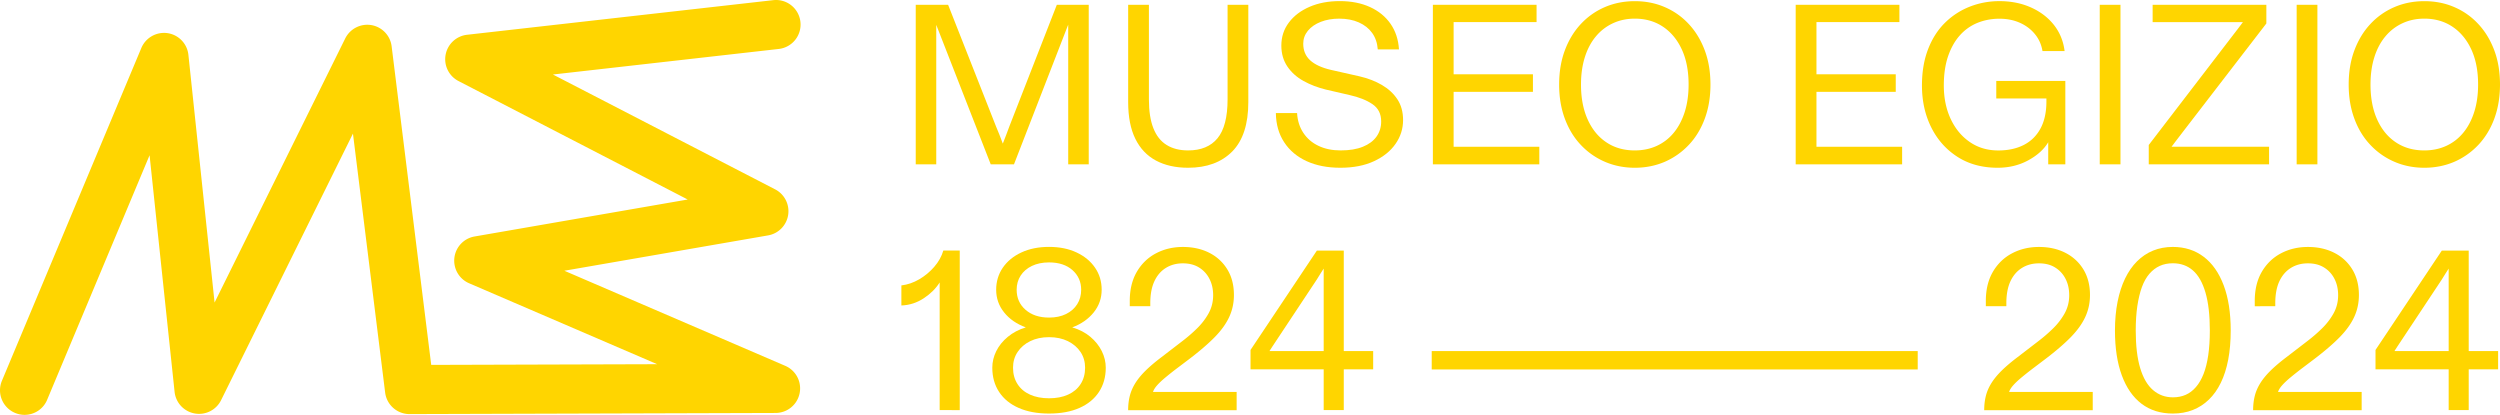 <svg xmlns="http://www.w3.org/2000/svg" xml:space="preserve" id="Livello_1" width="689.61" height="114.433" x="0" y="0" version="1.1"><style id="style2" type="text/css">.st0{fill:#ffd500}</style><path id="path4" d="M6.78 114.433c-.87 0-1.76-.17-2.62-.53a6.774 6.774 0 0 1-3.63-8.87l38.46-91.8a6.801 6.801 0 0 1 7.23-4.09c3.06.45 5.43 2.92 5.75 5.99l7.22 68.32 36.04-72.85a6.803 6.803 0 0 1 7.21-3.68 6.78 6.78 0 0 1 5.59 5.85l10.92 87.88 62.33-.19-51.89-22.33a6.787 6.787 0 0 1-4.05-7.02 6.77 6.77 0 0 1 5.57-5.88l58.79-10.2-63.23-32.68a6.776 6.776 0 0 1-3.55-7.25 6.793 6.793 0 0 1 5.9-5.51L213.3.043a6.774 6.774 0 0 1 7.49 5.97 6.769 6.769 0 0 1-5.97 7.49l-62.3 7.05 61.3 31.68a6.79 6.79 0 0 1 3.59 7.05 6.774 6.774 0 0 1-5.54 5.65l-56.2 9.75 60.94 26.23a6.776 6.776 0 0 1-2.66 13l-100.97.31h-.02c-3.42 0-6.3-2.55-6.72-5.94l-8.88-71.43-36.38 73.54c-1.34 2.7-4.3 4.2-7.27 3.66a6.782 6.782 0 0 1-5.55-5.96l-6.9-65.27-28.24 67.42a6.719 6.719 0 0 1-6.24 4.19" class="st0"/><g id="g46" transform="translate(-196.04 -482.797)"><path id="path6" d="M448.64 528.13v-44.01h8.93l13.2 33.51c.33.8.66 1.59.98 2.39.31.8.62 1.59.91 2.39.34-.84.65-1.64.94-2.42.29-.77.59-1.56.88-2.36l13.08-33.51h8.8v44.01h-5.66v-38.54l-14.96 38.54h-6.41l-15.03-38.48V528.13z" class="st0"/><path id="path8" d="M523.77 529.07c-3.44 0-6.39-.66-8.86-1.98-2.47-1.32-4.37-3.32-5.69-6-1.32-2.68-1.98-6.06-1.98-10.12v-26.85h5.72v26.09c0 3.23.41 5.88 1.23 7.95.82 2.08 2.03 3.62 3.65 4.62 1.61 1.01 3.59 1.51 5.94 1.51 3.56 0 6.27-1.12 8.11-3.36 1.84-2.24 2.77-5.82 2.77-10.72v-26.09h5.72v26.85c0 6.08-1.48 10.61-4.43 13.61-2.97 2.99-7.03 4.49-12.18 4.49" class="st0"/><path id="path10" d="M565.76 529.07c-3.56 0-6.66-.61-9.3-1.82-2.64-1.21-4.71-2.95-6.19-5.22-1.49-2.26-2.25-4.95-2.29-8.05h5.85c.12 2.1.7 3.92 1.73 5.47 1.03 1.55 2.42 2.75 4.18 3.58 1.76.84 3.79 1.26 6.1 1.26 2.43 0 4.47-.33 6.13-1.01 1.66-.67 2.91-1.6 3.77-2.8.86-1.2 1.29-2.59 1.29-4.18 0-2.1-.81-3.69-2.42-4.78-1.61-1.09-3.72-1.93-6.32-2.51l-6.54-1.51c-2.22-.55-4.27-1.33-6.13-2.36-1.87-1.03-3.35-2.36-4.46-3.99-1.11-1.64-1.67-3.56-1.67-5.79 0-2.39.69-4.51 2.08-6.35 1.38-1.84 3.29-3.29 5.72-4.34 2.43-1.05 5.2-1.57 8.3-1.57 3.18 0 5.97.55 8.36 1.64 2.39 1.09 4.27 2.63 5.66 4.62 1.38 1.99 2.16 4.35 2.33 7.07h-5.85c-.13-1.76-.64-3.27-1.54-4.53-.9-1.26-2.13-2.23-3.68-2.92-1.55-.69-3.35-1.04-5.41-1.04-1.89 0-3.58.29-5.09.88-1.51.59-2.69 1.41-3.55 2.45-.86 1.05-1.29 2.24-1.29 3.58 0 1.89.64 3.42 1.92 4.59 1.28 1.17 3.2 2.05 5.75 2.64l7.8 1.76c2.35.54 4.42 1.34 6.22 2.39 1.8 1.05 3.23 2.37 4.28 3.96 1.05 1.59 1.57 3.5 1.57 5.72 0 2.39-.69 4.58-2.08 6.57-1.38 1.99-3.36 3.58-5.94 4.78-2.59 1.21-5.68 1.81-9.29 1.81" class="st0"/><path id="polygon12" d="M619.89 484.12v4.77h-22.88v14.4h21.88v4.84h-21.88v15.15h23.64v4.85h-29.36v-44.01z" class="st0"/><path id="path14" d="M646.99 529.07c-2.93 0-5.67-.54-8.21-1.63a19.834 19.834 0 0 1-6.66-4.65c-1.91-2.01-3.38-4.43-4.43-7.26-1.05-2.83-1.57-5.96-1.57-9.4 0-3.48.52-6.62 1.57-9.43 1.05-2.81 2.51-5.23 4.4-7.26a19.52 19.52 0 0 1 6.63-4.68c2.54-1.09 5.29-1.64 8.27-1.64 2.98 0 5.73.54 8.27 1.64 2.53 1.09 4.75 2.65 6.63 4.68 1.89 2.03 3.35 4.45 4.4 7.26 1.05 2.81 1.57 5.95 1.57 9.43 0 3.44-.52 6.57-1.57 9.4s-2.52 5.25-4.43 7.26a20.12 20.12 0 0 1-6.63 4.65c-2.52 1.08-5.26 1.63-8.24 1.63m0-4.78c2.22 0 4.24-.42 6.07-1.26 1.82-.84 3.39-2.04 4.68-3.62 1.3-1.57 2.3-3.48 3.02-5.72.71-2.24 1.07-4.77 1.07-7.58 0-3.77-.63-7.01-1.89-9.71-1.26-2.7-3-4.79-5.22-6.26-2.22-1.47-4.8-2.2-7.73-2.2-2.18 0-4.18.42-6 1.26-1.82.84-3.4 2.04-4.72 3.62-1.32 1.57-2.34 3.48-3.05 5.72-.71 2.24-1.07 4.77-1.07 7.58 0 3.73.62 6.96 1.86 9.68 1.24 2.73 2.96 4.82 5.19 6.29 2.21 1.47 4.81 2.2 7.79 2.2" class="st0"/><path id="polygon16" d="M719.98 484.12v4.77H697.1v14.4h21.87v4.84H697.1v15.15h23.63v4.85h-29.36v-44.01z" class="st0"/><path id="path18" d="M746.7 505.12v4.84h13.83v.82c0 2.98-.55 5.47-1.64 7.48-1.09 2.01-2.63 3.52-4.62 4.53-1.99 1.01-4.33 1.51-7.01 1.51-2.98 0-5.6-.77-7.86-2.33-2.26-1.55-4.02-3.68-5.28-6.38-1.26-2.7-1.89-5.77-1.89-9.21 0-3.06.39-5.73 1.16-8.02.78-2.28 1.84-4.2 3.21-5.75 1.36-1.55 2.99-2.71 4.87-3.49 1.89-.77 3.92-1.16 6.1-1.16 2.09 0 3.98.38 5.66 1.13 1.68.75 3.06 1.8 4.15 3.14 1.09 1.34 1.78 2.89 2.07 4.65h6.1c-.34-2.72-1.31-5.11-2.92-7.17-1.61-2.05-3.72-3.67-6.32-4.84s-5.51-1.76-8.74-1.76c-2.85 0-5.56.5-8.14 1.51a20.197 20.197 0 0 0-6.85 4.43c-1.99 1.95-3.55 4.38-4.68 7.29s-1.7 6.26-1.7 10.03c0 4.28.85 8.12 2.55 11.54 1.7 3.42 4.11 6.13 7.23 8.14 3.12 2.01 6.82 3.02 11.1 3.02 3.1 0 5.91-.68 8.42-2.04 2.51-1.36 4.36-3.03 5.53-5V528.13h4.72v-23.01z" class="st0"/><path id="polygon20" d="M775.24 523.28v4.85h5.72V484.12h-5.72v4.78z" class="st0"/><path id="path22" d="M788.76 528.13v-5.34l23.58-30.74c.46-.59.85-1.09 1.16-1.51.32-.42.72-.96 1.23-1.64h-24.9v-4.78h31.37v5.15l-23.14 30.05c-.5.67-1.02 1.34-1.54 2.01-.53.67-1.02 1.32-1.48 1.95h26.91v4.84h-33.19z" class="st0"/><path id="polygon24" d="M829.56 523.28v4.85h5.72V484.12h-5.72v4.78z" class="st0"/><path id="path26" d="M864.77 529.07c-2.93 0-5.67-.54-8.2-1.63a19.834 19.834 0 0 1-6.66-4.65c-1.91-2.01-3.39-4.43-4.43-7.26-1.05-2.83-1.57-5.96-1.57-9.4 0-3.48.52-6.62 1.57-9.43 1.05-2.81 2.51-5.23 4.4-7.26a19.52 19.52 0 0 1 6.63-4.68c2.53-1.09 5.29-1.64 8.27-1.64 2.98 0 5.73.54 8.27 1.64 2.54 1.09 4.75 2.65 6.63 4.68 1.89 2.03 3.35 4.45 4.4 7.26 1.05 2.81 1.57 5.95 1.57 9.43 0 3.44-.53 6.57-1.57 9.4-1.05 2.83-2.53 5.25-4.43 7.26a20.12 20.12 0 0 1-6.63 4.65c-2.53 1.08-5.28 1.63-8.25 1.63m0-4.78c2.22 0 4.24-.42 6.07-1.26 1.82-.84 3.38-2.04 4.68-3.62 1.3-1.57 2.3-3.48 3.02-5.72.71-2.24 1.07-4.77 1.07-7.58 0-3.77-.63-7.01-1.89-9.71-1.26-2.7-3-4.79-5.22-6.26-2.22-1.47-4.8-2.2-7.73-2.2-2.18 0-4.18.42-6 1.26-1.82.84-3.4 2.04-4.72 3.62-1.32 1.57-2.34 3.48-3.05 5.72-.71 2.24-1.07 4.77-1.07 7.58 0 3.73.62 6.96 1.85 9.68 1.24 2.73 2.96 4.82 5.19 6.29 2.22 1.47 4.82 2.2 7.8 2.2" class="st0"/><path id="path28" d="M455.24 595.92v-35.21c-1.05 1.68-2.52 3.13-4.4 4.37-1.89 1.24-3.94 1.9-6.16 1.98v-5.53c1.72-.21 3.36-.77 4.94-1.7 1.57-.92 2.95-2.07 4.15-3.46 1.19-1.38 2.02-2.87 2.48-4.46h4.53v44.01z" class="st0"/><path id="path30" d="M485.42 596.87c-3.23 0-6.02-.51-8.36-1.54-2.35-1.03-4.15-2.49-5.41-4.4-1.26-1.91-1.89-4.14-1.89-6.7 0-1.59.37-3.12 1.1-4.59.73-1.47 1.79-2.78 3.18-3.93 1.38-1.15 3.04-2.02 4.96-2.61-2.51-.92-4.51-2.29-5.97-4.12-1.47-1.82-2.2-3.91-2.2-6.26 0-2.26.61-4.29 1.82-6.07 1.22-1.78 2.93-3.19 5.12-4.21 2.2-1.03 4.75-1.54 7.64-1.54 2.89 0 5.43.51 7.61 1.54 2.18 1.03 3.88 2.43 5.09 4.21 1.22 1.78 1.82 3.8 1.82 6.07 0 2.35-.73 4.43-2.2 6.26-1.47 1.82-3.44 3.2-5.91 4.12 1.97.59 3.64 1.46 5 2.61 1.36 1.15 2.41 2.46 3.14 3.93.73 1.47 1.1 3 1.1 4.59 0 2.56-.63 4.79-1.89 6.7-1.26 1.91-3.05 3.37-5.38 4.4-2.3 1.02-5.1 1.54-8.37 1.54m0-4.21c2.01 0 3.76-.33 5.25-1.01 1.49-.67 2.64-1.64 3.46-2.92.82-1.28 1.23-2.78 1.23-4.5 0-1.63-.42-3.08-1.26-4.34-.84-1.26-2-2.25-3.49-2.99-1.49-.73-3.22-1.1-5.19-1.1-1.97 0-3.7.37-5.19 1.1-1.49.73-2.65 1.73-3.49 2.99-.84 1.26-1.26 2.7-1.26 4.34 0 1.72.41 3.22 1.23 4.5.82 1.28 1.97 2.25 3.46 2.92 1.49.67 3.23 1.01 5.25 1.01m0-22.26c1.8 0 3.36-.33 4.68-.98 1.32-.65 2.35-1.55 3.08-2.7.73-1.15 1.1-2.48 1.1-3.99 0-2.18-.8-3.98-2.39-5.41-1.59-1.42-3.75-2.14-6.48-2.14-1.8 0-3.38.33-4.72.97-1.34.65-2.38 1.54-3.11 2.67s-1.1 2.43-1.1 3.9c0 2.26.82 4.11 2.45 5.53 1.65 1.44 3.8 2.15 6.49 2.15" class="st0"/><path id="path32" d="M507.23 595.92c0-1.42.16-2.74.47-3.96.32-1.22.83-2.39 1.54-3.52.71-1.13 1.65-2.27 2.83-3.43 1.17-1.15 2.62-2.38 4.34-3.68l5.97-4.59a42.58 42.58 0 0 0 3.8-3.3c1.28-1.24 2.35-2.62 3.21-4.15.86-1.53 1.29-3.22 1.29-5.06 0-1.68-.34-3.18-1.01-4.49-.67-1.32-1.62-2.37-2.86-3.14-1.24-.78-2.74-1.16-4.49-1.16-1.76 0-3.32.42-4.68 1.26-1.36.84-2.42 2.07-3.17 3.68-.75 1.61-1.13 3.64-1.13 6.07v.82h-5.66v-1.45c0-3.14.65-5.82 1.95-8.05 1.3-2.22 3.06-3.92 5.28-5.09s4.69-1.76 7.42-1.76c2.72 0 5.14.53 7.26 1.6s3.78 2.6 5 4.59c1.22 1.99 1.82 4.35 1.82 7.07 0 2.18-.44 4.21-1.32 6.1-.88 1.89-2.23 3.75-4.06 5.6-1.82 1.84-4.12 3.81-6.88 5.91l-3.08 2.33a86.909 86.909 0 0 0-3.52 2.77c-1.01.84-1.79 1.58-2.36 2.23-.57.65-.93 1.25-1.1 1.79h23.07v5.03h-29.93z" class="st0"/><path id="path34" d="M561.17 595.92v-11.25h-20.18v-5.34l18.3-27.41h7.42v27.72h8.11v5.03h-8.11v11.25zm-14.96-16.28h14.96v-22.76c-.25.42-.54.88-.88 1.38-.34.5-.67 1.05-1.01 1.63l-11.63 17.54c-.21.29-.44.64-.69 1.04-.25.41-.5.79-.75 1.17" class="st0"/><path id="path36" d="M743.37 595.92c0-1.42.16-2.74.47-3.96.31-1.22.83-2.39 1.54-3.52.71-1.13 1.65-2.27 2.83-3.43 1.17-1.15 2.62-2.38 4.34-3.68l5.97-4.59a42.58 42.58 0 0 0 3.8-3.3c1.28-1.24 2.35-2.62 3.21-4.15.86-1.53 1.29-3.22 1.29-5.06 0-1.68-.33-3.18-1-4.49-.67-1.32-1.62-2.37-2.86-3.14-1.24-.78-2.73-1.16-4.49-1.16-1.76 0-3.32.42-4.68 1.26-1.36.84-2.42 2.07-3.18 3.68-.75 1.61-1.13 3.64-1.13 6.07v.82h-5.66v-1.45c0-3.14.65-5.82 1.95-8.05 1.3-2.22 3.06-3.92 5.28-5.09s4.69-1.76 7.42-1.76c2.73 0 5.15.53 7.26 1.6 2.11 1.07 3.78 2.6 5 4.59 1.21 1.99 1.82 4.35 1.82 7.07 0 2.18-.44 4.21-1.32 6.1-.88 1.89-2.23 3.75-4.05 5.6-1.82 1.84-4.12 3.81-6.88 5.91l-3.08 2.33a94.547 94.547 0 0 0-3.52 2.77c-1.01.84-1.79 1.58-2.36 2.23-.57.65-.93 1.25-1.1 1.79h23.07v5.03h-29.94z" class="st0"/><path id="path38" d="M795.42 596.87c-3.4 0-6.28-.9-8.65-2.7-2.37-1.8-4.18-4.41-5.44-7.83-1.26-3.42-1.89-7.53-1.89-12.35 0-2.89.24-5.54.72-7.95s1.17-4.55 2.07-6.41c.9-1.86 2-3.45 3.3-4.75 1.3-1.3 2.78-2.28 4.43-2.96 1.66-.67 3.47-1.01 5.44-1.01 3.27 0 6.1.9 8.49 2.7 2.39 1.8 4.23 4.42 5.53 7.86 1.3 3.44 1.95 7.61 1.95 12.51 0 2.93-.23 5.61-.69 8.02-.46 2.41-1.14 4.54-2.04 6.38-.9 1.85-2 3.4-3.3 4.65-1.3 1.26-2.78 2.21-4.43 2.86-1.64.65-3.48.98-5.49.98m0-4.47c1.3 0 2.47-.23 3.52-.69 1.05-.46 1.99-1.17 2.83-2.14.84-.96 1.54-2.17 2.11-3.62.57-1.45.99-3.16 1.29-5.16.29-1.99.44-4.26.44-6.82 0-4.23-.4-7.72-1.2-10.47-.8-2.74-1.95-4.78-3.46-6.1-1.51-1.32-3.35-1.98-5.53-1.98-1.34 0-2.55.24-3.61.72-1.07.48-2.02 1.21-2.86 2.17-.84.97-1.53 2.19-2.08 3.68-.54 1.49-.96 3.23-1.26 5.22-.29 1.99-.44 4.24-.44 6.76 0 4.19.41 7.65 1.23 10.37.82 2.72 2 4.75 3.55 6.07 1.55 1.33 3.38 1.99 5.47 1.99" class="st0"/><path id="path40" d="M817.55 595.92c0-1.42.16-2.74.47-3.96.31-1.22.83-2.39 1.54-3.52.71-1.13 1.65-2.27 2.83-3.43 1.17-1.15 2.62-2.38 4.34-3.68l5.97-4.59a42.58 42.58 0 0 0 3.8-3.3c1.28-1.24 2.35-2.62 3.21-4.15.86-1.53 1.29-3.22 1.29-5.06 0-1.68-.33-3.18-1-4.49-.67-1.32-1.62-2.37-2.86-3.14-1.24-.78-2.73-1.16-4.49-1.16-1.76 0-3.32.42-4.68 1.26-1.36.84-2.42 2.07-3.18 3.68-.75 1.61-1.13 3.64-1.13 6.07v.82H818v-1.45c0-3.14.65-5.82 1.95-8.05 1.3-2.22 3.06-3.92 5.28-5.09s4.69-1.76 7.42-1.76c2.72 0 5.14.53 7.26 1.6s3.78 2.6 5 4.59c1.21 1.99 1.82 4.35 1.82 7.07 0 2.18-.44 4.21-1.32 6.1-.88 1.89-2.23 3.75-4.05 5.6-1.82 1.84-4.12 3.81-6.88 5.91l-3.08 2.33a94.547 94.547 0 0 0-3.52 2.77c-1.01.84-1.79 1.58-2.36 2.23-.57.65-.93 1.25-1.1 1.79h23.07v5.03h-29.94z" class="st0"/><path id="path42" d="M871.49 595.92v-11.25h-20.18v-5.34l18.29-27.41h7.42v27.72h8.11v5.03h-8.11v11.25zm-14.96-16.28h14.96v-22.76c-.25.42-.54.88-.88 1.38-.34.5-.67 1.05-1.01 1.63l-11.63 17.54c-.21.29-.44.64-.69 1.04-.25.41-.5.79-.75 1.17" class="st0"/><path id="rect44" d="M590.97 579.64h134.06v5.07H590.97z" class="st0"/></g></svg>